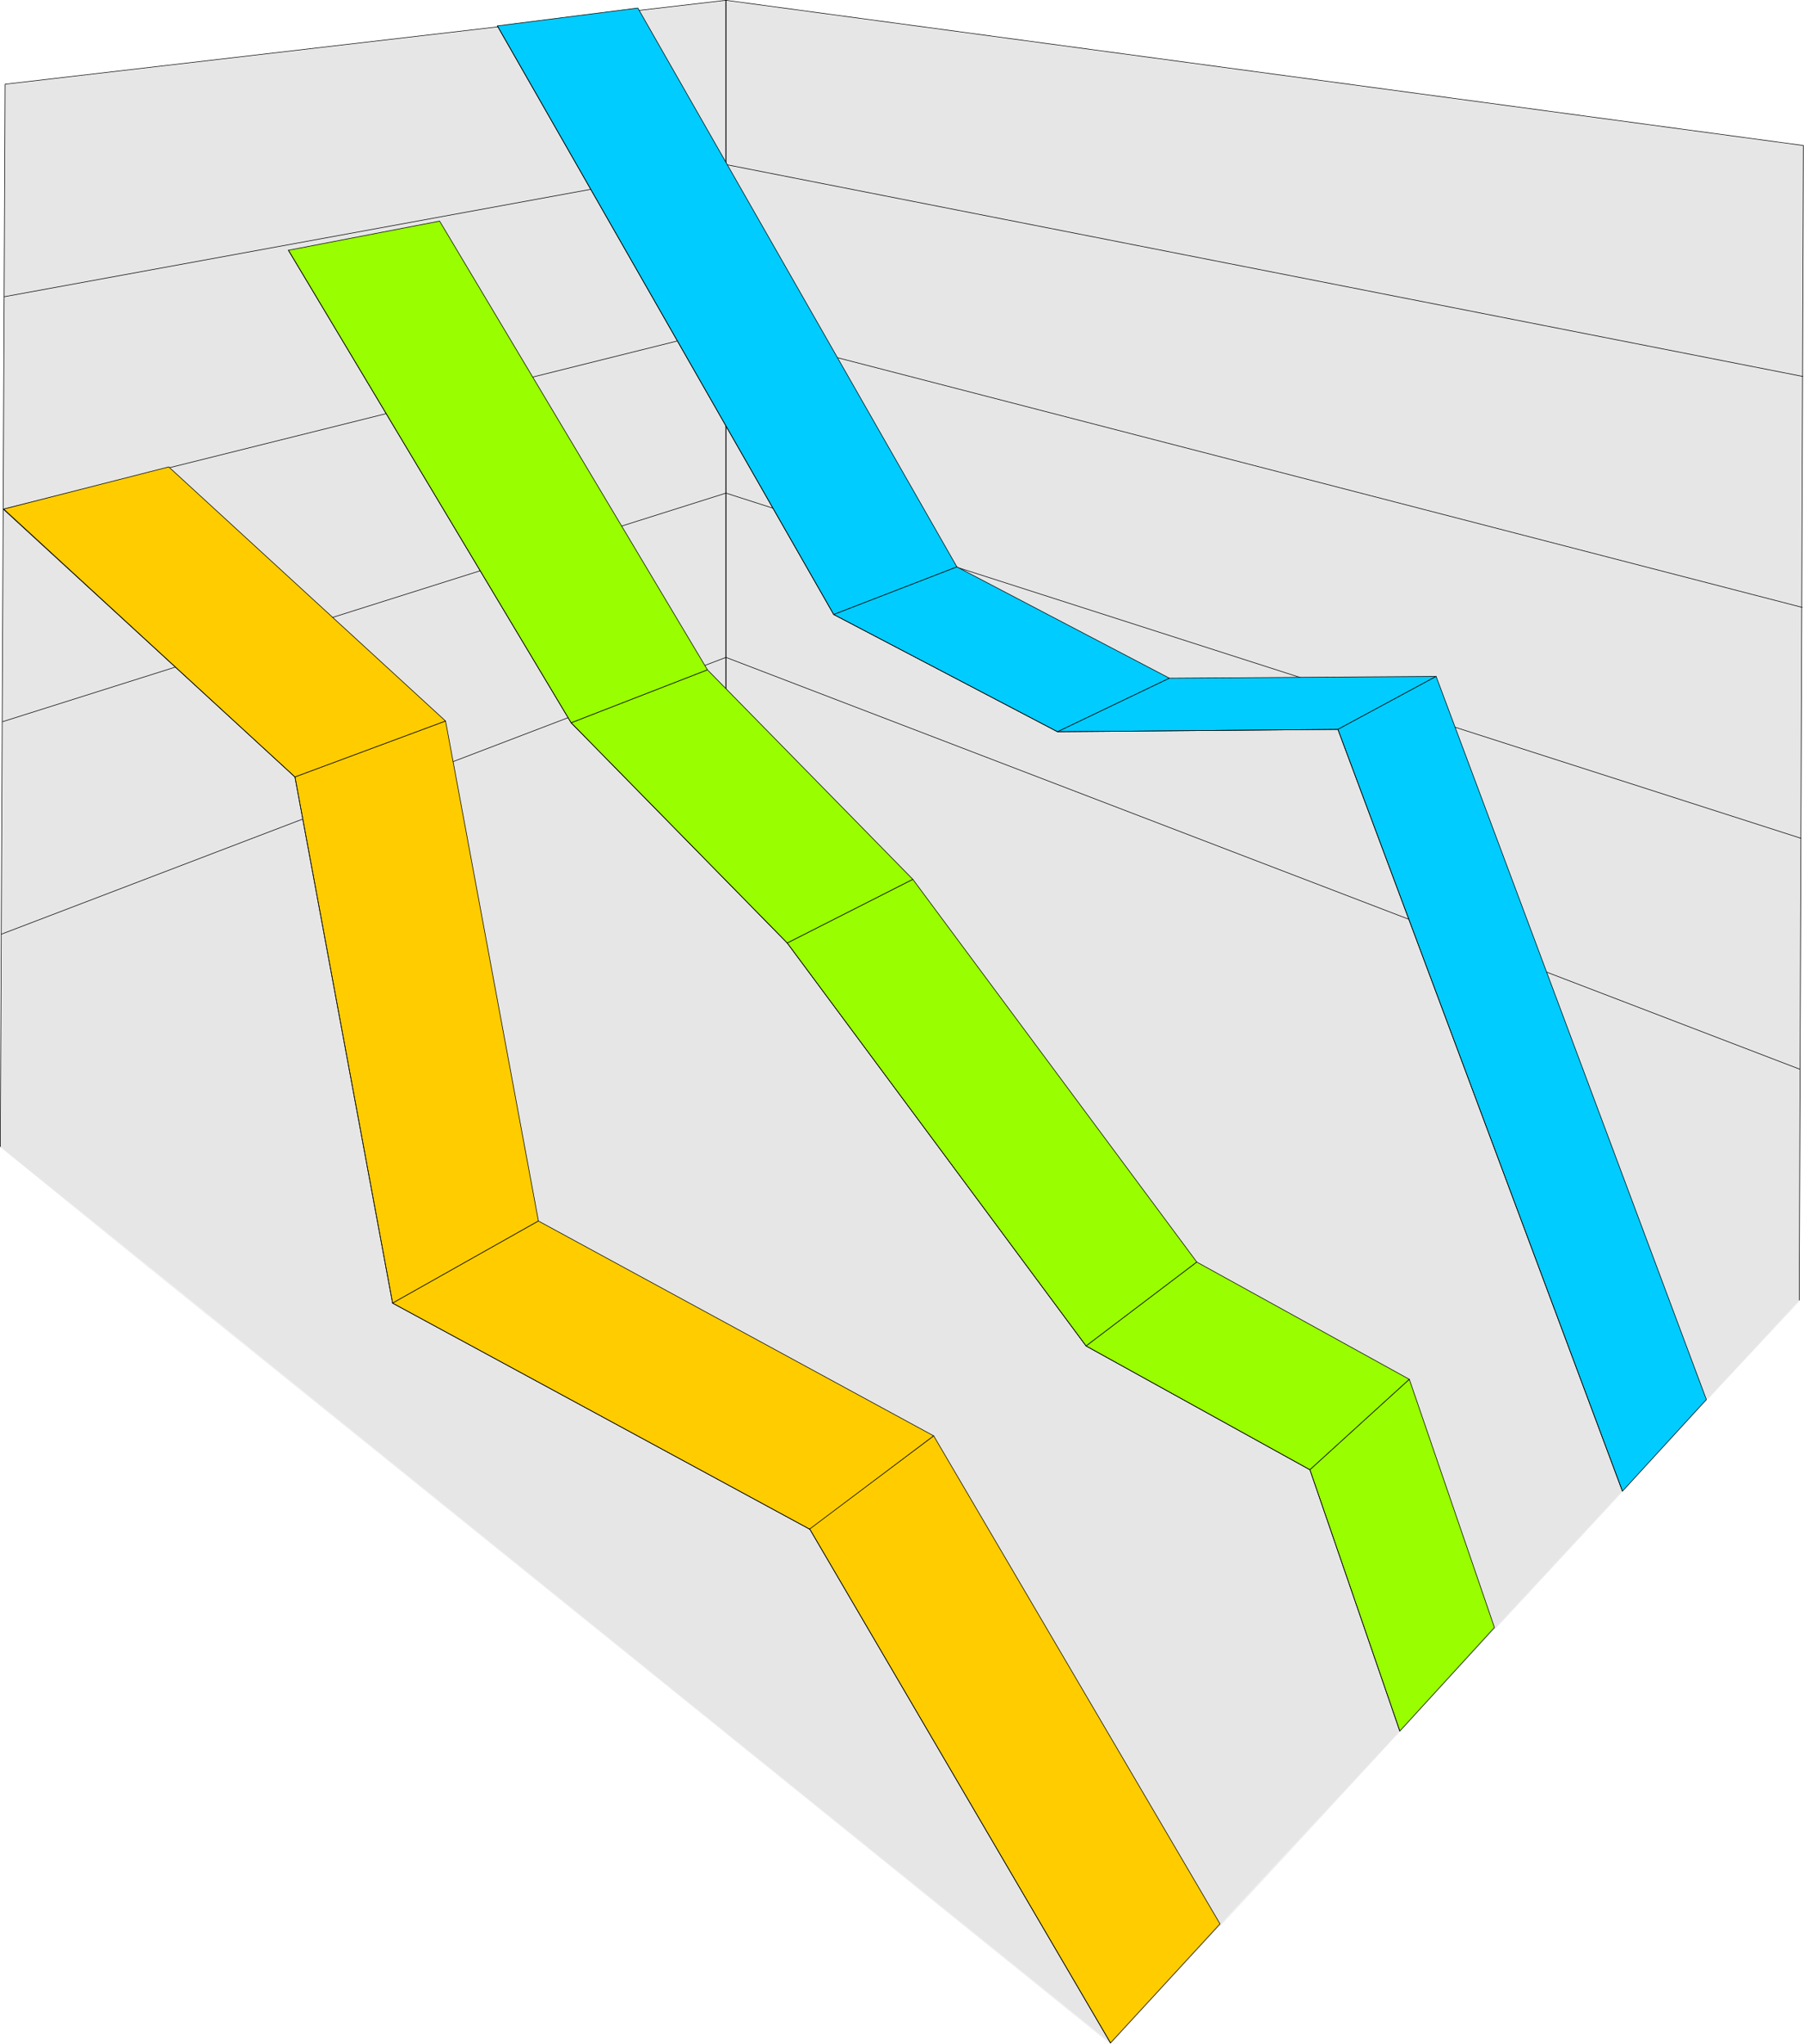 <?xml version="1.0" encoding="UTF-8" standalone="no"?>
<svg
   version="1.0"
   width="129.574mm"
   height="146.822mm"
   id="svg51"
   sodipodi:docname="Line - 3D 07.wmf"
   xmlns:inkscape="http://www.inkscape.org/namespaces/inkscape"
   xmlns:sodipodi="http://sodipodi.sourceforge.net/DTD/sodipodi-0.dtd"
   xmlns="http://www.w3.org/2000/svg"
   xmlns:svg="http://www.w3.org/2000/svg">
  <sodipodi:namedview
     id="namedview51"
     pagecolor="#ffffff"
     bordercolor="#000000"
     borderopacity="0.25"
     inkscape:showpageshadow="2"
     inkscape:pageopacity="0.0"
     inkscape:pagecheckerboard="0"
     inkscape:deskcolor="#d1d1d1"
     inkscape:document-units="mm" />
  <defs
     id="defs1">
    <pattern
       id="WMFhbasepattern"
       patternUnits="userSpaceOnUse"
       width="6"
       height="6"
       x="0"
       y="0" />
  </defs>
  <path
     style="fill:#e6e6e6;fill-opacity:1;fill-rule:evenodd;stroke:none"
     d="M 301.464,554.676 488.435,353.005 489.728,39.672 197.071,0.242 1.374,23.027 0.081,311.313 Z"
     id="path1" />
  <path
     style="fill:none;stroke:#e6e6e6;stroke-width:0.162px;stroke-linecap:round;stroke-linejoin:round;stroke-miterlimit:4;stroke-dasharray:none;stroke-opacity:1"
     d="m 77.002,276.893 42.016,26.986 34.259,-17.452 31.512,-15.836 -42.986,-22.623 -31.189,14.059 -33.613,14.867"
     id="path2" />
  <path
     style="fill:none;stroke:#e6e6e6;stroke-width:0.162px;stroke-linecap:round;stroke-linejoin:round;stroke-miterlimit:4;stroke-dasharray:none;stroke-opacity:1"
     d="m 411.837,319.07 -65.448,-29.249 -26.179,17.614 -28.603,19.23 67.872,35.713 27.472,-22.785 24.886,-20.523"
     id="path3" />
  <path
     style="fill:none;stroke:#e6e6e6;stroke-width:0.162px;stroke-linecap:round;stroke-linejoin:round;stroke-miterlimit:4;stroke-dasharray:none;stroke-opacity:1"
     d="m 295.324,416.027 -69.326,-44.115 34.421,-23.755 31.189,-21.492 67.872,35.713 -30.381,25.209 -33.774,28.602"
     id="path4" />
  <path
     style="fill:none;stroke:#e6e6e6;stroke-width:0.162px;stroke-linecap:round;stroke-linejoin:round;stroke-miterlimit:4;stroke-dasharray:none;stroke-opacity:1"
     d="m 295.324,416.027 -69.326,-44.115 -38.299,26.502 -42.662,30.057 69.65,56.235 42.824,-36.521 37.814,-31.996"
     id="path5" />
  <path
     style="fill:none;stroke:#e6e6e6;stroke-width:0.162px;stroke-linecap:round;stroke-linejoin:round;stroke-miterlimit:4;stroke-dasharray:none;stroke-opacity:1"
     d="m 411.837,319.07 76.598,34.097 -22.786,24.401 -25.21,27.31 -80.962,-42.5 27.472,-22.785 24.886,-20.523"
     id="path6" />
  <path
     style="fill:none;stroke:#e6e6e6;stroke-width:0.162px;stroke-linecap:round;stroke-linejoin:round;stroke-miterlimit:4;stroke-dasharray:none;stroke-opacity:1"
     d="m 289.668,264.451 -49.126,-21.815 -26.826,13.412 -28.926,14.544 49.288,26.178 29.088,-16.967 26.664,-15.352"
     id="path7" />
  <path
     style="fill:none;stroke:#e6e6e6;stroke-width:0.162px;stroke-linecap:round;stroke-linejoin:round;stroke-miterlimit:4;stroke-dasharray:none;stroke-opacity:1"
     d="m 168.145,335.068 -49.126,-31.188 34.259,-17.452 31.512,-15.836 49.288,26.178 -31.512,18.099 -34.421,20.361"
     id="path8" />
  <path
     style="fill:none;stroke:#e6e6e6;stroke-width:0.162px;stroke-linecap:round;stroke-linejoin:round;stroke-miterlimit:4;stroke-dasharray:none;stroke-opacity:1"
     d="M 168.145,335.068 119.018,303.88 81.689,322.948 40.481,344.117 88.153,382.577 130.007,357.691 168.145,335.229"
     id="path9" />
  <path
     style="fill:none;stroke:#e6e6e6;stroke-width:0.162px;stroke-linecap:round;stroke-linejoin:round;stroke-miterlimit:4;stroke-dasharray:none;stroke-opacity:1"
     d="m 289.668,264.451 56.722,25.37 -26.179,17.614 -28.603,19.23 -57.53,-29.895 29.088,-16.967 26.664,-15.352"
     id="path10" />
  <path
     style="fill:none;stroke:#e6e6e6;stroke-width:0.162px;stroke-linecap:round;stroke-linejoin:round;stroke-miterlimit:4;stroke-dasharray:none;stroke-opacity:1"
     d="m 168.145,335.068 57.853,36.844 34.421,-23.755 31.189,-21.492 -57.53,-29.895 -31.512,18.099 -34.421,20.361"
     id="path11" />
  <path
     style="fill:none;stroke:#e6e6e6;stroke-width:0.162px;stroke-linecap:round;stroke-linejoin:round;stroke-miterlimit:4;stroke-dasharray:none;stroke-opacity:1"
     d="m 168.145,335.068 57.853,36.844 -38.299,26.502 -42.662,30.057 -56.883,-45.893 41.854,-24.886 38.138,-22.462"
     id="path12" />
  <path
     style="fill:none;stroke:#e6e6e6;stroke-width:0.162px;stroke-linecap:round;stroke-linejoin:round;stroke-miterlimit:4;stroke-dasharray:none;stroke-opacity:1"
     d="m 295.324,416.027 84.678,53.973 -36.36,39.429 -42.178,45.408 -86.779,-70.132 42.824,-36.521 37.814,-31.996"
     id="path13" />
  <path
     style="fill:none;stroke:#e6e6e6;stroke-width:0.162px;stroke-linecap:round;stroke-linejoin:round;stroke-miterlimit:4;stroke-dasharray:none;stroke-opacity:1"
     d="m 295.324,416.027 84.678,53.973 32.158,-34.581 28.28,-30.541 -80.962,-42.5 -30.381,25.209 -33.774,28.602"
     id="path14" />
  <path
     style="fill:none;stroke:#e6e6e6;stroke-width:0.162px;stroke-linecap:round;stroke-linejoin:round;stroke-miterlimit:4;stroke-dasharray:none;stroke-opacity:1"
     d="M 77.002,276.893 119.018,303.88 81.689,322.948 40.481,344.117 0.081,311.313 40.319,293.538 77.002,276.893"
     id="path15" />
  <path
     style="fill:none;stroke:#e6e6e6;stroke-width:0.162px;stroke-linecap:round;stroke-linejoin:round;stroke-miterlimit:4;stroke-dasharray:none;stroke-opacity:1"
     d="m 197.071,223.082 43.47,19.553 -26.826,13.412 -28.926,14.544 -42.986,-22.623 28.765,-12.928 26.502,-11.958"
     id="path16" />
  <path
     style="fill:none;stroke:#000000;stroke-width:0.162px;stroke-linecap:round;stroke-linejoin:round;stroke-miterlimit:4;stroke-dasharray:none;stroke-opacity:1"
     d="M 197.071,223.082 V 0.081 L 489.567,39.51 488.435,353.005"
     id="path17" />
  <path
     style="fill:none;stroke:#000000;stroke-width:0.162px;stroke-linecap:round;stroke-linejoin:round;stroke-miterlimit:4;stroke-dasharray:none;stroke-opacity:1"
     d="M 197.071,223.082 V 0.081 L 1.374,22.866 0.081,311.313"
     id="path18" />
  <path
     style="fill:none;stroke:#000000;stroke-width:0.162px;stroke-linecap:round;stroke-linejoin:round;stroke-miterlimit:4;stroke-dasharray:none;stroke-opacity:1"
     d="M 1.212,80.555 197.071,44.681 489.405,102.209"
     id="path19" />
  <path
     style="fill:none;stroke:#000000;stroke-width:0.162px;stroke-linecap:round;stroke-linejoin:round;stroke-miterlimit:4;stroke-dasharray:none;stroke-opacity:1"
     d="M 0.889,138.245 197.071,89.281 489.243,164.908"
     id="path20" />
  <path
     style="fill:none;stroke:#000000;stroke-width:0.162px;stroke-linecap:round;stroke-linejoin:round;stroke-miterlimit:4;stroke-dasharray:none;stroke-opacity:1"
     d="M 0.727,195.934 197.071,133.882 488.92,227.607"
     id="path21" />
  <path
     style="fill:none;stroke:#000000;stroke-width:0.162px;stroke-linecap:round;stroke-linejoin:round;stroke-miterlimit:4;stroke-dasharray:none;stroke-opacity:1"
     d="M 0.404,253.624 197.071,178.482 488.597,290.306"
     id="path22" />
  <path
     style="fill:#00ccff;fill-opacity:1;fill-rule:evenodd;stroke:none"
     d="M 135.017,7.029 173.154,2.182 259.772,153.919 226.321,166.847 135.017,7.029 Z"
     id="path23" />
  <path
     style="fill:none;stroke:#000000;stroke-width:0.162px;stroke-linecap:round;stroke-linejoin:round;stroke-miterlimit:4;stroke-dasharray:none;stroke-opacity:1"
     d="M 135.017,7.029 173.154,2.182 259.772,153.919 226.321,166.847 135.017,7.029 v 0"
     id="path24" />
  <path
     style="fill:#00ccff;fill-opacity:1;fill-rule:evenodd;stroke:none"
     d="m 226.321,166.847 33.451,-12.928 57.691,30.218 -30.381,14.544 z"
     id="path25" />
  <path
     style="fill:none;stroke:#000000;stroke-width:0.162px;stroke-linecap:round;stroke-linejoin:round;stroke-miterlimit:4;stroke-dasharray:none;stroke-opacity:1"
     d="m 226.321,166.847 33.451,-12.928 57.691,30.218 -30.381,14.544 -60.762,-31.834 v 0"
     id="path26" />
  <path
     style="fill:#00ccff;fill-opacity:1;fill-rule:evenodd;stroke:none"
     d="m 287.082,198.681 30.381,-14.544 72.397,-0.485 -26.664,14.382 -76.114,0.646 z"
     id="path27" />
  <path
     style="fill:none;stroke:#000000;stroke-width:0.162px;stroke-linecap:round;stroke-linejoin:round;stroke-miterlimit:4;stroke-dasharray:none;stroke-opacity:1"
     d="m 287.082,198.681 30.381,-14.544 72.397,-0.485 -26.664,14.382 -76.114,0.646 v 0"
     id="path28" />
  <path
     style="fill:#00ccff;fill-opacity:1;fill-rule:evenodd;stroke:none"
     d="m 363.196,198.035 26.664,-14.382 73.366,196.338 -22.786,24.886 z"
     id="path29" />
  <path
     style="fill:none;stroke:#000000;stroke-width:0.162px;stroke-linecap:round;stroke-linejoin:round;stroke-miterlimit:4;stroke-dasharray:none;stroke-opacity:1"
     d="m 363.196,198.035 26.664,-14.382 73.366,196.338 -22.786,24.886 -77.245,-206.842 v 0"
     id="path30" />
  <path
     style="fill:none;stroke:#000000;stroke-width:0.162px;stroke-linecap:round;stroke-linejoin:round;stroke-miterlimit:4;stroke-dasharray:none;stroke-opacity:1"
     d="m 135.017,7.029 91.304,159.818 60.762,31.834 76.114,-0.646 77.245,206.842"
     id="path31" />
  <path
     style="fill:#99ff00;fill-opacity:1;fill-rule:evenodd;stroke:none"
     d="M 155.055,196.257 192.061,181.875 119.341,60.033 78.295,67.951 Z"
     id="path32" />
  <path
     style="fill:none;stroke:#000000;stroke-width:0.162px;stroke-linecap:round;stroke-linejoin:round;stroke-miterlimit:4;stroke-dasharray:none;stroke-opacity:1"
     d="M 155.055,196.257 192.061,181.875 119.341,60.033 78.295,67.951 155.055,196.257 v 0"
     id="path33" />
  <path
     style="fill:#99ff00;fill-opacity:1;fill-rule:evenodd;stroke:none"
     d="m 213.716,256.048 34.098,-17.291 -55.752,-56.882 -37.006,14.382 58.661,59.79 z"
     id="path34" />
  <path
     style="fill:none;stroke:#000000;stroke-width:0.162px;stroke-linecap:round;stroke-linejoin:round;stroke-miterlimit:4;stroke-dasharray:none;stroke-opacity:1"
     d="m 213.716,256.048 34.098,-17.291 -55.752,-56.882 -37.006,14.382 58.661,59.79 v 0"
     id="path35" />
  <path
     style="fill:#99ff00;fill-opacity:1;fill-rule:evenodd;stroke:none"
     d="m 294.839,365.448 30.058,-22.785 -77.083,-103.906 -34.098,17.291 z"
     id="path36" />
  <path
     style="fill:none;stroke:#000000;stroke-width:0.162px;stroke-linecap:round;stroke-linejoin:round;stroke-miterlimit:4;stroke-dasharray:none;stroke-opacity:1"
     d="m 294.839,365.448 30.058,-22.785 -77.083,-103.906 -34.098,17.291 81.123,109.4 v 0"
     id="path37" />
  <path
     style="fill:#99ff00;fill-opacity:1;fill-rule:evenodd;stroke:none"
     d="m 355.6,399.059 26.987,-24.562 -57.691,-31.834 -30.058,22.785 60.762,33.612 z"
     id="path38" />
  <path
     style="fill:none;stroke:#000000;stroke-width:0.162px;stroke-linecap:round;stroke-linejoin:round;stroke-miterlimit:4;stroke-dasharray:none;stroke-opacity:1"
     d="m 355.6,399.059 26.987,-24.562 -57.691,-31.834 -30.058,22.785 60.762,33.612 v 0"
     id="path39" />
  <path
     style="fill:#99ff00;fill-opacity:1;fill-rule:evenodd;stroke:none"
     d="m 380.002,470 25.694,-28.118 -23.109,-67.385 -26.987,24.562 24.402,70.94 z"
     id="path40" />
  <path
     style="fill:none;stroke:#000000;stroke-width:0.162px;stroke-linecap:round;stroke-linejoin:round;stroke-miterlimit:4;stroke-dasharray:none;stroke-opacity:1"
     d="m 380.002,470 25.694,-28.118 -23.109,-67.385 -26.987,24.562 24.402,70.94 v 0"
     id="path41" />
  <path
     style="fill:none;stroke:#000000;stroke-width:0.162px;stroke-linecap:round;stroke-linejoin:round;stroke-miterlimit:4;stroke-dasharray:none;stroke-opacity:1"
     d="M 380.002,470 355.6,399.059 294.839,365.448 213.716,256.048 155.055,196.257 78.295,67.951"
     id="path42" />
  <path
     style="fill:#ffcc00;fill-opacity:1;fill-rule:evenodd;stroke:none"
     d="M 0.889,138.245 45.814,126.771 120.957,195.773 80.073,210.963 1.05,138.245 v 0 z"
     id="path43" />
  <path
     style="fill:none;stroke:#000000;stroke-width:0.162px;stroke-linecap:round;stroke-linejoin:round;stroke-miterlimit:4;stroke-dasharray:none;stroke-opacity:1"
     d="M 0.889,138.245 45.814,126.771 120.957,195.773 80.073,210.963 1.05,138.245 v 0"
     id="path44" />
  <path
     style="fill:#ffcc00;fill-opacity:1;fill-rule:evenodd;stroke:none"
     d="M 80.073,210.963 120.957,195.773 146.167,331.513 106.575,353.813 80.073,210.963 Z"
     id="path45" />
  <path
     style="fill:none;stroke:#000000;stroke-width:0.162px;stroke-linecap:round;stroke-linejoin:round;stroke-miterlimit:4;stroke-dasharray:none;stroke-opacity:1"
     d="M 80.073,210.963 120.957,195.773 146.167,331.513 106.575,353.813 80.073,210.963 v 0"
     id="path46" />
  <path
     style="fill:#ffcc00;fill-opacity:1;fill-rule:evenodd;stroke:none"
     d="m 106.575,353.813 39.592,-22.3 107.302,58.336 -33.613,25.37 -113.281,-61.406 z"
     id="path47" />
  <path
     style="fill:none;stroke:#000000;stroke-width:0.162px;stroke-linecap:round;stroke-linejoin:round;stroke-miterlimit:4;stroke-dasharray:none;stroke-opacity:1"
     d="m 106.575,353.813 39.592,-22.3 107.302,58.336 -33.613,25.37 -113.281,-61.406 v 0"
     id="path48" />
  <path
     style="fill:#ffcc00;fill-opacity:1;fill-rule:evenodd;stroke:none"
     d="m 219.695,415.219 33.774,-25.37 77.73,132.508 -29.734,32.319 -81.608,-139.457 v 0 z"
     id="path49" />
  <path
     style="fill:none;stroke:#000000;stroke-width:0.162px;stroke-linecap:round;stroke-linejoin:round;stroke-miterlimit:4;stroke-dasharray:none;stroke-opacity:1"
     d="m 219.695,415.219 33.774,-25.37 77.73,132.508 -29.734,32.319 -81.608,-139.457 v 0"
     id="path50" />
  <path
     style="fill:none;stroke:#000000;stroke-width:0.162px;stroke-linecap:round;stroke-linejoin:round;stroke-miterlimit:4;stroke-dasharray:none;stroke-opacity:1"
     d="m 0.889,138.245 79.184,72.718 26.502,142.85 113.281,61.406 81.608,139.457"
     id="path51" />
</svg>
